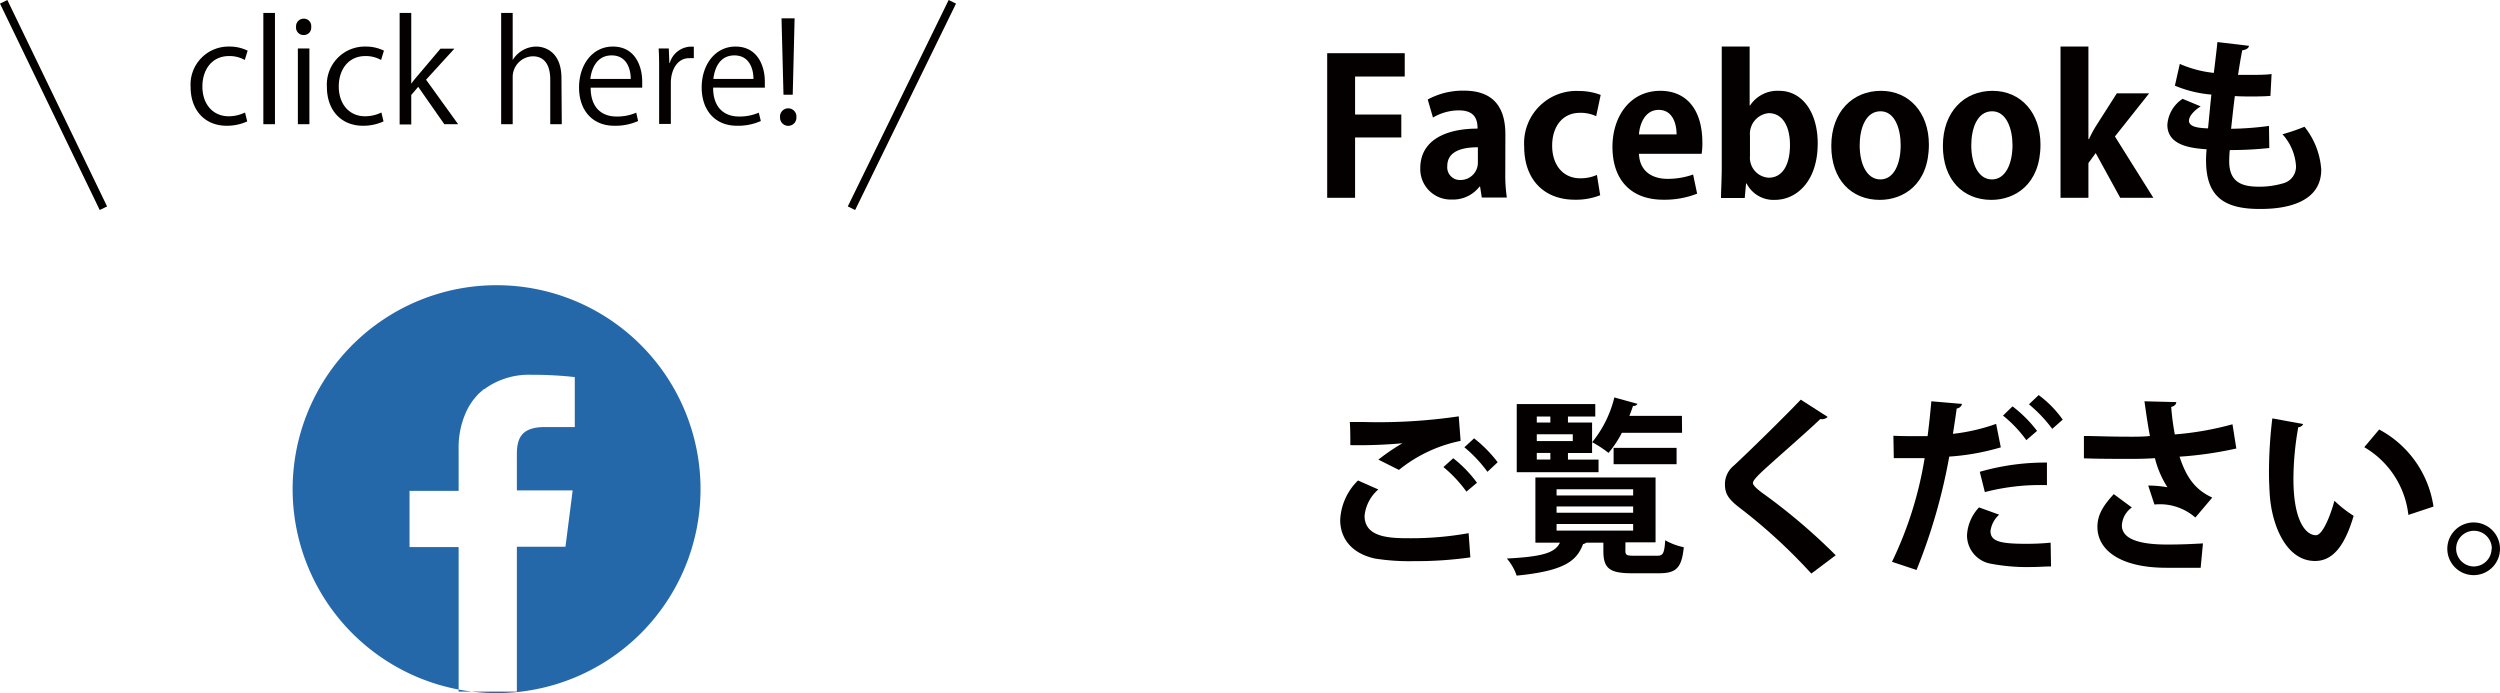 <svg id="レイヤー_1" data-name="レイヤー 1" xmlns="http://www.w3.org/2000/svg" width="107.81mm" height="29.89mm" viewBox="0 0 305.59 84.72"><defs><style>.cls-1{fill:#2568aa;}.cls-2{fill:#040000;}.cls-3{fill:none;stroke:#040000;stroke-miterlimit:10;}</style></defs><path class="cls-1" d="M60.7,34.86A24.93,24.93,0,1,0,85.63,59.79,24.93,24.93,0,0,0,60.7,34.86ZM56.06,84.54V66.87h0v0h-6V60h6V54.88a10.54,10.54,0,0,1,1-4.71l.08-.16c.11-.2.21-.39.33-.57s.11-.17.17-.26.2-.29.31-.42l.2-.24.35-.39.17-.15.47-.41.06,0a9.21,9.21,0,0,1,5.74-1.76,46.69,46.69,0,0,1,5.32.28V52.2H66.6c-2.86,0-3.42,1.36-3.42,3.35v4.39h0v0H70l-.88,6.89H63.18V84.54Z"/><path class="cls-2" d="M162.23,24.18V6.5h9.48V9.35h-6.07V14h5.65V16.8h-5.65v7.38Z"/><path class="cls-2" d="M184,21.14a19,19,0,0,0,.19,3h-3.06l-.21-1.33h-.07a4.09,4.09,0,0,1-3.4,1.58,3.72,3.72,0,0,1-3.84-3.84c0-3.29,2.92-4.83,7-4.83,0-1.26-.44-2.23-2.3-2.23a6.22,6.22,0,0,0-3.15.88l-.64-2.21a9,9,0,0,1,4.44-1.08c4,0,5.05,2.53,5.05,5.33ZM180.65,18c-1.84,0-3.74.43-3.74,2.3A1.55,1.55,0,0,0,178.52,22a2.12,2.12,0,0,0,2.13-2.2Z"/><path class="cls-2" d="M195.6,23.86a8,8,0,0,1-3.1.55c-3.75,0-6.19-2.44-6.19-6.51A6.39,6.39,0,0,1,193,11.12a7.43,7.43,0,0,1,2.66.48l-.55,2.6a4.44,4.44,0,0,0-2-.41c-2.14,0-3.38,1.72-3.38,4,0,2.51,1.45,4,3.4,4a4.88,4.88,0,0,0,2.07-.41Z"/><path class="cls-2" d="M207.45,23.67a10.83,10.83,0,0,1-4.14.74c-4,0-6.21-2.48-6.21-6.46,0-3.68,2.12-6.85,5.86-6.85,3.11,0,5.13,2.2,5.13,6.34A7.8,7.8,0,0,1,208,18.8h-7.66c.09,2.18,1.66,3.06,3.5,3.06a9.26,9.26,0,0,0,3.12-.53Zm-2.51-7.24c0-1.33-.5-3-2.18-3s-2.33,1.71-2.42,3Z"/><path class="cls-2" d="M213.91,12.91a4,4,0,0,1,3.57-1.81c2.82,0,4.71,2.62,4.71,6.43,0,4.65-2.6,6.9-5.24,6.9a3.68,3.68,0,0,1-3.45-2h-.07l-.16,1.77h-2.9c0-.92.09-2.37.09-3.68V5.69h3.41v7.22Zm0,6.16a2.44,2.44,0,0,0,2.29,2.65c1.66,0,2.6-1.54,2.6-4,0-2.19-.85-3.89-2.6-3.89a2.54,2.54,0,0,0-2.29,2.76Z"/><path class="cls-2" d="M235.78,17.67c0,4.88-3.12,6.76-6,6.76-3.45,0-5.93-2.44-5.93-6.6s2.6-6.73,6.07-6.73S235.78,13.79,235.78,17.67Zm-5.91-4.07c-1.88,0-2.55,2.21-2.55,4.16,0,2.28.87,4.17,2.53,4.17s2.48-1.91,2.48-4.19C232.33,15.74,231.62,13.6,229.87,13.6Z"/><path class="cls-2" d="M249.42,17.67c0,4.88-3.13,6.76-6,6.76-3.45,0-5.93-2.44-5.93-6.6s2.6-6.73,6.07-6.73S249.42,13.79,249.42,17.67Zm-5.91-4.07c-1.88,0-2.55,2.21-2.55,4.16,0,2.28.87,4.17,2.53,4.17S246,20,246,17.74C246,15.74,245.26,13.6,243.51,13.6Z"/><path class="cls-2" d="M263.22,24.18h-4.05l-3-5.47-.89,1.22v4.25h-3.41V5.69h3.41V17h.07a15.73,15.73,0,0,1,.85-1.59l2.55-4h3.95l-4.18,5.27Z"/><path class="cls-2" d="M277.39,18.09a43.88,43.88,0,0,1-4.83.25,13.56,13.56,0,0,0-.07,1.38c0,2.69,1.73,3.1,3.7,3.1a10.33,10.33,0,0,0,2.88-.41,2.1,2.1,0,0,0,1.58-2.19A6.39,6.39,0,0,0,279,16.41a23.59,23.59,0,0,0,2.69-.92,9.38,9.38,0,0,1,2.05,5.24c0,4.81-6.12,4.81-7.55,4.81-4.48,0-6.53-1.64-6.53-5.94a11.57,11.57,0,0,1,.07-1.35c-1.7-.14-4.8-.37-4.8-3a4.12,4.12,0,0,1,1.86-3.17L269,13c-.88.56-1.43,1.25-1.43,1.75,0,.83,1.38.9,2.33.94.13-1.26.25-2.66.41-4.13a14.66,14.66,0,0,1-4.46-1.09l.6-2.66a14,14,0,0,0,4.16,1.1c.16-1.29.32-2.62.44-3.77l3.86.46c-.05.3-.35.48-.83.55-.16.81-.34,1.89-.51,3,.44,0,1,0,1.55,0,.85,0,1.79,0,2.55-.1l-.14,2.67c-.6.05-1.38.07-2.16.07s-1.54,0-2.19-.05c-.18,1.38-.32,2.74-.46,4a37.53,37.53,0,0,0,4.63-.35Z"/><path class="cls-2" d="M179.73,68.13a47.36,47.36,0,0,1-6.9.46,26.85,26.85,0,0,1-4.78-.32c-3-.67-4.23-2.62-4.23-4.71A7.21,7.21,0,0,1,166,58.73l2.48,1.1a4.87,4.87,0,0,0-1.68,3.22c0,2.74,3.29,2.74,5.64,2.74a39.68,39.68,0,0,0,7.08-.62ZM168.49,56.18a25,25,0,0,1,2.94-2v0a59.16,59.16,0,0,1-6.37.23c0-.71,0-2.19-.07-2.83.44,0,1,0,1.61,0a67.32,67.32,0,0,0,11.71-.69l.23,3A17.48,17.48,0,0,0,171,57.44Zm10.76,3.91a16.11,16.11,0,0,0-2.81-3l1.2-1.08a15.3,15.3,0,0,1,2.9,3Zm2.57-2.42a16.62,16.62,0,0,0-2.82-3l1.19-1.09a16.14,16.14,0,0,1,2.88,2.92Z"/><path class="cls-2" d="M198.68,67.31c0,.55.17.62,1.11.62h2.76c.73,0,.89-.26,1-1.89a7.79,7.79,0,0,0,2.27.85c-.25,2.53-.94,3.18-3,3.18h-3.38c-2.76,0-3.45-.65-3.45-2.74v-1h-2.09a.83.83,0,0,1-.39.17c-.76,2-2.16,3.28-8.12,3.86a6.3,6.3,0,0,0-1.2-2.09c4.51-.23,5.91-.74,6.49-1.94h-3V58.36h14.69v7.93h-3.68ZM195.4,56.18v1.54h-10V49.39H195v1.52h-3.34v.74h2.95v3.72h-2.95v.81Zm-5.89-5.27h-1.66v.74h1.66Zm2.74,3v-.83h-4.4v.83Zm-4.4,1.45v.81h1.66v-.81Zm2.42,4.44v.76h9.36v-.76Zm0,2.11v.76h9.36v-.76Zm0,2.14v.81h9.36v-.81Zm15.34-11.15h-7.36a13.13,13.13,0,0,1-1.63,2.46,13.87,13.87,0,0,0-2-1.31,13.77,13.77,0,0,0,2.71-5.47l2.83.78a.52.52,0,0,1-.55.25c-.12.39-.28.81-.44,1.22h6.42Zm-.67,3.84h-7.7v-2h7.7Z"/><path class="cls-2" d="M221.41,70.11A66.89,66.89,0,0,0,212.56,62c-1.38-1.08-1.71-1.72-1.71-2.85a2.91,2.91,0,0,1,1.08-2.23c2.3-2.14,6.42-6.21,8.19-8.07l3.29,2.11a1,1,0,0,1-.9.26c-2.11,2-5.36,4.78-7.24,6.53-.51.5-1,1-1,1.29s.58.82,1.41,1.4a72.14,72.14,0,0,1,8.71,7.43Z"/><path class="cls-2" d="M244.57,54.68a28.94,28.94,0,0,1-6.3,1.13,69.91,69.91,0,0,1-4,13.86l-3-1A45.87,45.87,0,0,0,235.26,56c-.37,0-2,0-2.44,0s-.94,0-1.33,0l-.05-2.74c.73.05,1.93.05,3,.05l1.18,0c.18-1.34.34-2.92.46-4.26l3.75.32a.73.73,0,0,1-.65.56c-.11.82-.3,2.07-.46,3.1A23.45,23.45,0,0,0,244,51.81Zm6.14,14.56c-.78,0-1.61.07-2.44.07a23.78,23.78,0,0,1-4.83-.39,3.52,3.52,0,0,1-3-3.5,5.34,5.34,0,0,1,1.47-3.4l2.46.89a3.23,3.23,0,0,0-1.06,2c0,1.26,1.17,1.56,4.35,1.56a28.82,28.82,0,0,0,3-.14ZM242,57.67a28.89,28.89,0,0,1,8.21-1.13V59.3a26.93,26.93,0,0,0-7.59.85Zm4-8a15.54,15.54,0,0,1,3,3l-1.31,1.13a15.24,15.24,0,0,0-2.85-3Zm3.2-1.38a13.32,13.32,0,0,1,2.94,3l-1.28,1.13a17.26,17.26,0,0,0-2.85-3Z"/><path class="cls-2" d="M273.36,54.82a45.32,45.32,0,0,1-6.94,1c.85,2.58,1.93,4.05,4,5l-2.07,2.44a6.57,6.57,0,0,0-5-1.59l-.76-2.32a13.87,13.87,0,0,1,2.35.21A11.84,11.84,0,0,1,263.41,56c-.9.07-1.87.09-3,.09-1.35,0-4.14,0-5.68-.07l0-2.73c1.31,0,3,.09,5.73.09.75,0,1.63,0,2.34-.09-.25-1.27-.46-2.74-.67-4.24l3.89.1c0,.27-.23.5-.62.59a30.53,30.53,0,0,0,.44,3.36,37.58,37.58,0,0,0,7.05-1.24ZM269,69.4l-4.2,0c-5.59,0-8.42-2.14-8.42-5,0-1.42.67-2.57,2-4l2.21,1.63a2.86,2.86,0,0,0-1.22,2.19c0,1.72,2.27,2.34,5.52,2.34,1.84,0,3.19-.07,4.39-.14Z"/><path class="cls-2" d="M281.53,51.83a.67.67,0,0,1-.6.39,36.52,36.52,0,0,0-.59,6.33c0,5.05,1.47,6.87,2.76,6.87.78,0,1.74-2.3,2.25-4.21a14.89,14.89,0,0,0,2.35,1.84c-1.11,3.77-2.6,5.52-4.72,5.52-3.56,0-5.31-4.44-5.54-8.19-.05-.82-.09-1.72-.09-2.66a55,55,0,0,1,.41-6.58Zm12.86,11.11A11,11,0,0,0,289,54.66l1.82-2.16a12.78,12.78,0,0,1,6.64,9.42Z"/><path class="cls-2" d="M305.59,67.08a3.22,3.22,0,1,1-3.22-3.22A3.23,3.23,0,0,1,305.59,67.08Zm-1,0a2.18,2.18,0,1,0-2.19,2.16A2.18,2.18,0,0,0,304.56,67.08Z"/><path class="cls-2" d="M30.22,14.84a6,6,0,0,1-2.51.53c-2.66,0-4.41-1.89-4.41-4.73a4.64,4.64,0,0,1,4.75-4.95,5,5,0,0,1,2.22.5l-.35,1.14A3.79,3.79,0,0,0,28,6.85c-2.14,0-3.26,1.72-3.26,3.71,0,2.24,1.34,3.65,3.21,3.65a4.57,4.57,0,0,0,2-.46Z"/><path class="cls-2" d="M33.61,15.18H32.19V1.58h1.42Z"/><path class="cls-2" d="M37.11,4.28a.91.91,0,0,1-.92-1,.93.93,0,0,1,.93-1,.9.9,0,0,1,.92,1A.9.9,0,0,1,37.11,4.28Zm.71,10.9H36.41V5.92h1.41Z"/><path class="cls-2" d="M46.88,14.84a6,6,0,0,1-2.51.53c-2.66,0-4.41-1.89-4.41-4.73a4.64,4.64,0,0,1,4.75-4.95,5,5,0,0,1,2.22.5l-.35,1.14a3.82,3.82,0,0,0-1.91-.48c-2.14,0-3.26,1.72-3.26,3.71,0,2.24,1.34,3.65,3.21,3.65a4.57,4.57,0,0,0,2-.46Z"/><path class="cls-2" d="M56,15.18H54.31l-3.19-4.57-.85,1v3.6H48.85V1.58h1.42v8.65h0a12.93,12.93,0,0,1,.8-1l2.77-3.28h1.7L52.08,9.74Z"/><path class="cls-2" d="M68.67,15.18H67.26V9.71c0-1.52-.54-2.83-2.14-2.83a2.53,2.53,0,0,0-2.45,2.61v5.69H61.26V1.58h1.41V7.34h0a3.4,3.4,0,0,1,2.87-1.65c1.14,0,3.09.7,3.09,3.85Z"/><path class="cls-2" d="M78,14.79a6.73,6.73,0,0,1-2.9.58c-2.71,0-4.32-1.91-4.32-4.68s1.63-5,4.13-5c2.86,0,3.59,2.62,3.59,4.24,0,.32,0,.56,0,.78h-6.3c0,2.57,1.48,3.53,3.14,3.53a5.82,5.82,0,0,0,2.43-.47Zm-.9-5.14c0-1.25-.51-2.88-2.33-2.88S72.3,8.38,72.16,9.65Z"/><path class="cls-2" d="M84.81,7.11a3.64,3.64,0,0,0-.51,0C82.77,7.07,82,8.58,82,10.15v5H80.57V8.69c0-1,0-1.89-.06-2.77h1.24l.07,1.78h.05a2.76,2.76,0,0,1,2.51-2c.16,0,.28,0,.43,0Z"/><path class="cls-2" d="M93,14.79a6.82,6.82,0,0,1-2.91.58c-2.7,0-4.32-1.91-4.32-4.68s1.64-5,4.13-5c2.86,0,3.59,2.62,3.59,4.24,0,.32,0,.56,0,.78H87.17c0,2.57,1.48,3.53,3.15,3.53a5.86,5.86,0,0,0,2.43-.47Zm-.9-5.14c0-1.25-.51-2.88-2.33-2.88S87.34,8.38,87.2,9.65Z"/><path class="cls-2" d="M95.35,14.33a1,1,0,0,1,1-1.09,1,1,0,0,1,1,1.09,1,1,0,0,1-1,1.05A1,1,0,0,1,95.35,14.33Zm1.55-2.75H95.77l-.24-9.34h1.6Z"/><line class="cls-3" x1="12.64" y1="25.45" x2="0.45" y2="0.22"/><line class="cls-3" x1="104.08" y1="25.45" x2="116.41" y2="0.22"/></svg>